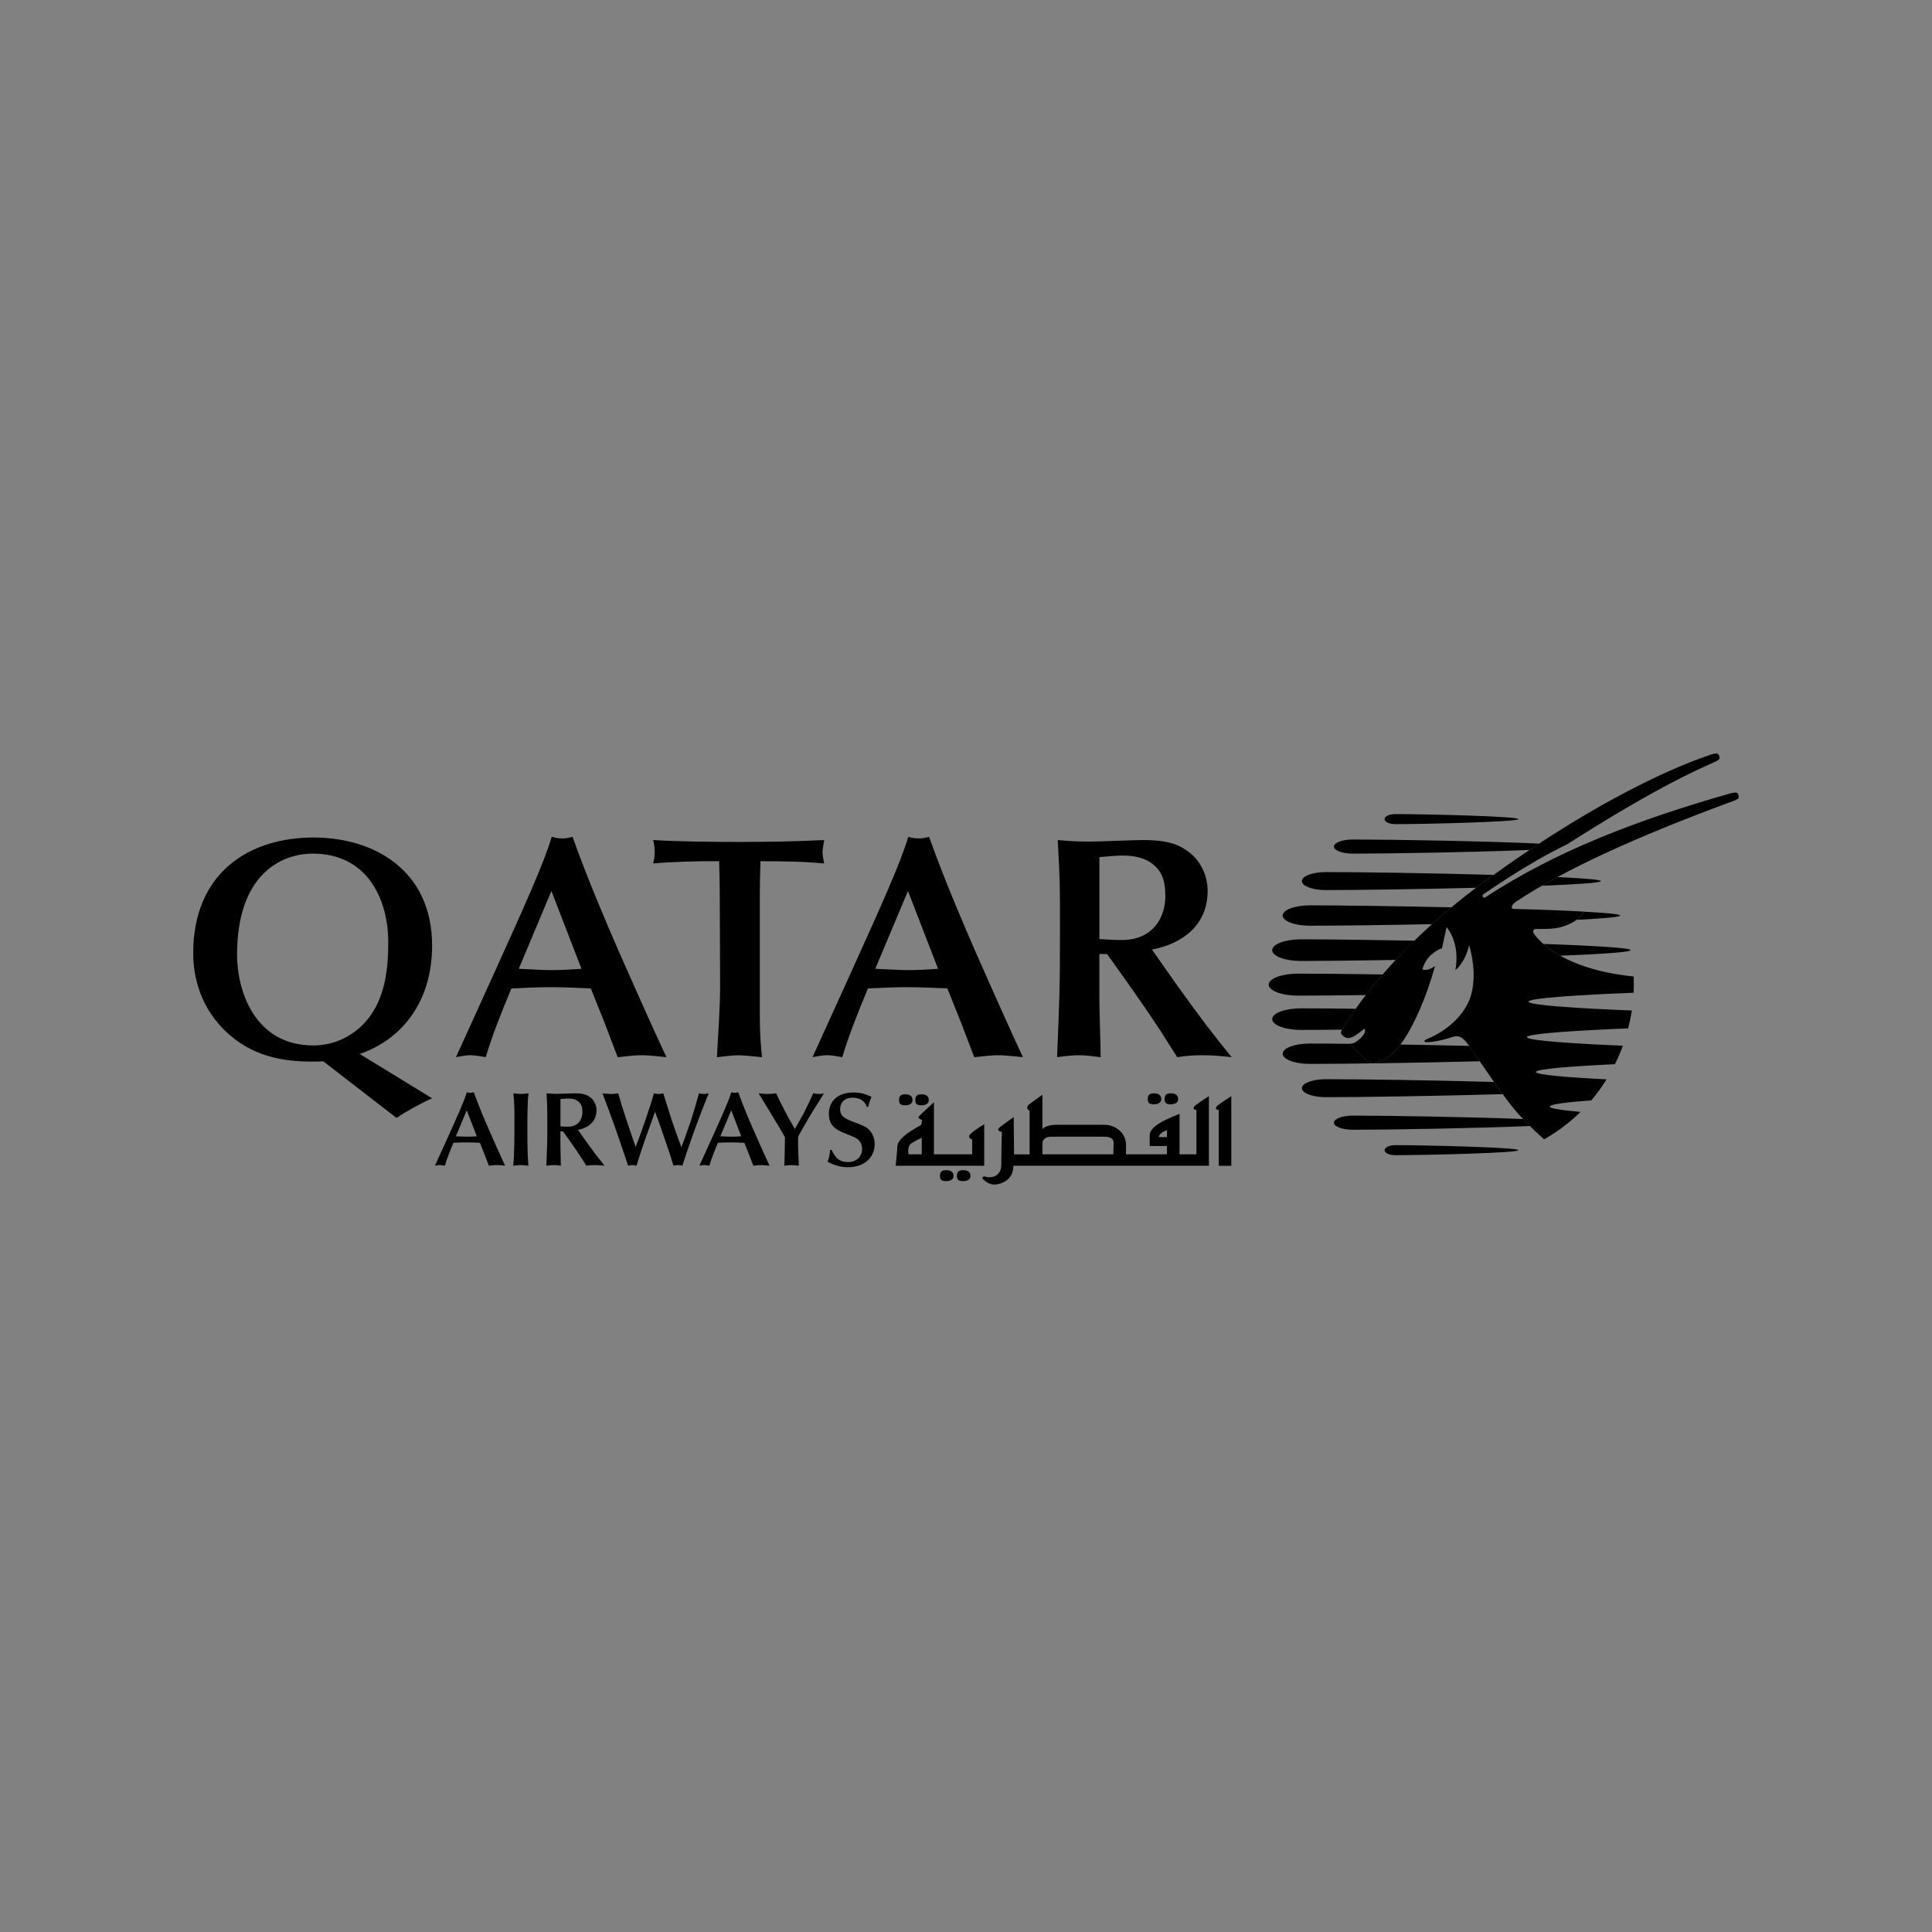 <?xml version="1.0" encoding="UTF-8"?> <svg xmlns="http://www.w3.org/2000/svg" width="300" height="300" viewBox="0 0 300 300" fill="none"><rect x="0" y="0" width="300" height="300" fill="#808080" stroke="none"/> <rect opacity="0.01" width="300" height="300" fill="white"></rect> <g clip-path="url(#clip0_112_8333)"> <path fill-rule="evenodd" clip-rule="evenodd" d="M74.037 176.442C73.522 176.477 73.023 176.508 72.511 176.508C71.931 176.508 71.373 176.458 70.789 176.442L72.474 172.409L74.037 176.442ZM75.911 181.009C76.209 180.994 76.671 180.913 77.134 180.913C77.599 180.913 78.179 180.994 78.43 181.009C77.683 179.421 76.588 176.948 75.961 175.518C75.365 174.144 74.366 171.848 73.575 169.608C73.389 169.658 73.225 169.689 73.045 169.689C72.843 169.689 72.679 169.654 72.49 169.608C72.092 170.948 71.131 173.083 69.458 176.784L67.538 181.009C67.765 180.978 68 180.913 68.283 180.913C68.546 180.913 68.863 180.978 69.077 181.009C69.344 180.075 69.871 178.716 70.402 177.454C71.066 177.42 71.726 177.389 72.393 177.389C73.104 177.389 73.802 177.42 74.518 177.454L75.213 179.197L75.911 181.009Z" fill="black"></path> <path d="M79.883 173.557C79.883 176.356 79.883 179.061 79.7 181.009C80.066 180.994 80.535 180.913 80.898 180.913C81.276 180.913 81.673 180.994 82.055 181.009C81.925 179.685 81.891 177.913 81.891 175.475C81.891 173.818 81.891 170.985 82.073 169.772C81.673 169.822 81.264 169.872 80.898 169.872C80.65 169.872 80.035 169.807 79.719 169.772C79.883 171.358 79.883 172.524 79.883 173.557Z" fill="black"></path> <path fill-rule="evenodd" clip-rule="evenodd" d="M89.743 175.444C91.247 175.167 92.628 174.227 92.628 172.409C92.628 171.721 92.361 171.051 91.868 170.573C91.154 169.903 90.338 169.772 89.265 169.772C88.88 169.772 86.957 169.853 86.526 169.853C85.682 169.853 85.247 169.803 84.869 169.772C84.987 171.885 84.987 172.112 84.987 174.262C84.987 177.42 84.965 177.783 84.838 181.009C85.201 180.963 85.598 180.913 85.98 180.913C86.395 180.913 86.758 180.978 87.087 181.009C87.087 180.584 87.022 178.471 87.022 177.994V175.67H87.425C88.319 176.911 89.349 178.354 90.189 179.65C90.441 180.023 90.804 180.631 91.052 181.009C91.551 180.944 91.75 180.913 92.395 180.913C92.991 180.913 93.407 180.966 93.872 181.009C92.83 179.719 92.383 179.145 91.074 177.324C90.822 176.985 90.459 176.443 90.211 176.095L89.743 175.444ZM87.022 170.66C87.27 170.641 87.888 170.576 88.204 170.576C88.75 170.576 89.296 170.66 89.743 170.989C90.323 171.417 90.441 172.003 90.441 172.695C90.441 173.759 89.826 174.957 88.173 174.957C87.736 174.957 87.338 174.919 87.025 174.901V170.66H87.022Z" fill="black"></path> <path d="M98.376 177.175C97.6 174.901 96.515 171.705 96.003 169.773C95.587 169.838 95.227 169.872 94.843 169.872C94.445 169.872 93.878 169.807 93.549 169.773C94.225 171.541 94.808 173.114 95.258 174.358C96.021 176.492 96.515 177.966 97.117 179.765L97.532 181.009C97.762 180.963 98.029 180.913 98.212 180.913C98.395 180.913 98.559 180.944 98.841 181.009C99.105 180.156 99.422 179.111 99.654 178.441C100.3 176.573 100.383 176.309 101.23 173.983L101.724 172.624C101.91 173.148 102.226 173.983 102.406 174.507C102.589 175.016 103.436 177.519 103.632 178.078C103.901 178.813 103.963 179.03 104.578 181.006C104.733 180.991 105.04 180.91 105.291 180.91C105.524 180.91 105.707 180.963 105.955 181.006C106.588 179.058 106.656 178.863 107.578 176.238C108.49 173.682 109.051 172.227 110.05 169.77C109.799 169.835 109.554 169.869 109.303 169.869C108.986 169.869 108.722 169.816 108.539 169.77C107.944 171.898 107.643 172.931 107.168 174.339C106.383 176.632 106.287 176.896 105.809 178.146C105.279 176.734 104.764 175.307 104.286 173.868C104.019 173.083 103.008 169.804 102.992 169.773C102.76 169.822 102.592 169.872 102.263 169.872C101.969 169.872 101.751 169.807 101.534 169.773C101.035 171.771 99.276 176.589 99.115 177.029L98.699 178.096L98.376 177.175Z" fill="black"></path> <path fill-rule="evenodd" clip-rule="evenodd" d="M115.098 176.442C114.586 176.477 114.089 176.508 113.574 176.508C112.997 176.508 112.433 176.458 111.853 176.442L113.543 172.409L115.098 176.442ZM116.975 181.009C117.276 180.994 117.735 180.913 118.203 180.913C118.662 180.913 119.246 180.994 119.491 181.009C118.749 179.421 117.654 176.948 117.027 175.518C116.429 174.144 115.427 171.848 114.635 169.608C114.456 169.658 114.291 169.689 114.108 169.689C113.913 169.689 113.739 169.654 113.559 169.608C113.162 170.948 112.2 173.083 110.525 176.784L108.604 181.009C108.831 180.978 109.067 180.913 109.343 180.913C109.616 180.913 109.926 180.978 110.146 181.009C110.41 180.075 110.944 178.716 111.474 177.454C112.132 177.42 112.799 177.389 113.46 177.389C114.173 177.389 114.868 177.42 115.582 177.454L116.28 179.197L116.975 181.009Z" fill="black"></path> <path d="M123.933 176.619C123.933 176.474 124.033 176.294 124.147 176.095C124.845 174.916 125.491 173.685 126.235 172.509C126.483 172.112 127.693 170.213 127.945 169.772C127.762 169.838 127.579 169.872 127.247 169.872C126.881 169.872 126.546 169.819 126.282 169.772C125.087 172.36 124.824 172.918 123.418 175.307C122.007 172.869 121.377 171.575 120.515 169.772C120.034 169.853 119.55 169.872 119.156 169.872C118.79 169.872 118.408 169.838 117.797 169.772C118.653 171.2 120.065 173.458 120.912 174.898L121.886 176.573C121.886 177.584 121.836 179.734 121.79 181.009C122.103 180.978 122.565 180.913 122.897 180.913C123.279 180.913 123.663 180.978 124.045 181.009C123.98 179.486 123.927 178.605 123.927 177.224V176.619" fill="black"></path> <path d="M128.903 178.555C128.82 179.34 128.801 179.551 128.516 180.404C129.114 180.702 130.194 181.242 131.618 181.242C134.652 181.242 135.822 179.328 135.822 177.659C135.822 177.196 135.707 176.228 135.015 175.493C134.534 174.969 134.035 174.786 132.763 174.296C131.302 173.74 130.455 173.411 130.455 172.217C130.455 171.246 131.103 170.446 132.412 170.446C133.451 170.446 134.336 170.936 134.584 171.873H134.81C134.962 171.249 134.996 171.122 135.325 170.312C134.516 169.955 133.783 169.642 132.574 169.642C129.574 169.642 128.708 171.479 128.708 172.921C128.708 174.28 129.192 175.118 130.799 175.825C131.264 176.021 132.046 176.315 132.511 176.514C132.828 176.641 133.87 177.1 133.87 178.397C133.87 179.576 133.008 180.445 131.699 180.445C130.721 180.445 129.887 180.196 129.13 178.561H128.903" fill="black"></path> <path fill-rule="evenodd" clip-rule="evenodd" d="M36.81 148.279C36.81 135.895 43.523 132.55 48.599 132.55C56.758 132.55 60.288 139.236 60.288 146.365C60.288 150.439 59.792 154.276 57.748 157.376C55.712 160.469 52.334 162.336 48.648 162.336C39.447 162.333 36.81 153.687 36.81 148.279ZM61.579 173.592C63.065 172.562 65.401 171.283 67.098 170.545L55.858 163.661C62.77 161.257 67.098 155.161 67.098 146.852C67.098 135.057 57.993 130.047 48.695 130.047C38.656 130.047 30 135.547 30 148.034C30 150.684 30.596 155.7 34.768 159.876C39.099 164.207 44.221 164.843 48.546 164.843C49.092 164.843 49.641 164.843 50.184 164.793L61.579 173.592Z" fill="black"></path> <path fill-rule="evenodd" clip-rule="evenodd" d="M90.295 150.438C88.753 150.541 87.261 150.64 85.722 150.64C83.978 150.64 82.288 150.491 80.553 150.438L85.623 138.351L90.295 150.438ZM95.919 164.157C96.813 164.104 98.203 163.856 99.599 163.856C100.995 163.856 102.732 164.104 103.48 164.157C101.237 159.385 97.958 151.965 96.065 147.686C94.278 143.557 91.294 136.676 88.905 129.941C88.359 130.093 87.859 130.192 87.31 130.192C86.715 130.192 86.215 130.093 85.672 129.941C84.478 133.977 81.596 140.365 76.57 151.468L70.803 164.154C71.504 164.055 72.193 163.853 73.043 163.853C73.837 163.853 74.783 164.051 75.431 164.154C76.226 161.352 77.823 157.267 79.409 153.485C81.4 153.389 83.389 153.289 85.378 153.289C87.512 153.289 89.606 153.385 91.744 153.485L93.829 158.697L95.919 164.157Z" fill="black"></path> <path d="M117.983 139.236C117.983 137.365 118.036 135.504 118.083 133.729C121.511 133.729 125.044 133.785 127.979 134.077C127.827 133.289 127.728 132.848 127.728 132.309C127.728 131.911 127.827 131.272 127.979 130.441C123.205 130.683 118.827 130.736 114.698 130.736C110.87 130.736 105.348 130.683 101.42 130.441C101.572 131.027 101.668 131.666 101.668 132.259C101.668 132.845 101.572 133.487 101.42 134.077C103.958 133.829 108.735 133.729 109.182 133.729H111.667C111.72 135.65 111.766 137.368 111.766 139.186L111.819 152.899C111.819 156.637 111.518 160.425 111.32 164.161C113.11 163.965 113.854 163.86 114.701 163.86C115.294 163.86 116.895 164.012 118.334 164.161C118.185 162.783 117.987 161.161 117.987 157.422V139.236" fill="black"></path> <path fill-rule="evenodd" clip-rule="evenodd" d="M145.665 150.438C144.12 150.541 142.628 150.64 141.089 150.64C139.349 150.64 137.655 150.491 135.911 150.438L140.987 138.351L145.665 150.438ZM151.284 164.157C152.174 164.104 153.57 163.856 154.963 163.856C156.356 163.856 158.093 164.104 158.838 164.157C156.598 159.385 153.325 151.965 151.429 147.686C149.642 143.557 146.658 136.676 144.269 129.941C143.717 130.093 143.221 130.192 142.674 130.192C142.082 130.192 141.582 130.093 141.033 129.941C139.842 133.977 136.96 140.365 131.934 151.468L126.17 164.154C126.865 164.055 127.56 163.853 128.404 163.853C129.201 163.853 130.141 164.051 130.796 164.154C131.596 161.352 133.184 157.267 134.773 153.485C136.758 153.389 138.747 153.289 140.739 153.289C142.879 153.289 144.964 153.385 147.108 153.485L149.196 158.697L151.284 164.157Z" fill="black"></path> <path fill-rule="evenodd" clip-rule="evenodd" d="M178.87 147.445C183.394 146.607 187.52 143.806 187.52 138.349C187.52 136.283 186.723 134.269 185.233 132.845C183.099 130.832 180.657 130.441 177.425 130.441C176.283 130.441 170.516 130.683 169.219 130.683C166.684 130.683 165.391 130.534 164.243 130.441C164.593 136.779 164.593 137.468 164.593 143.908C164.593 153.392 164.541 154.472 164.144 164.157C165.239 164.008 166.43 163.856 167.572 163.856C168.816 163.856 169.911 164.055 170.907 164.157C170.907 162.876 170.708 156.538 170.708 155.111V148.134H171.899C174.586 151.866 177.67 156.194 180.208 160.078C180.949 161.21 182.05 163.025 182.795 164.157C184.287 163.962 184.883 163.856 186.822 163.856C188.612 163.856 189.856 164.008 191.246 164.157C188.112 160.273 186.772 158.551 182.845 153.097C182.1 152.064 181.002 150.442 180.257 149.412L178.87 147.445ZM170.714 133.09C171.459 133.044 173.296 132.845 174.245 132.845C175.886 132.845 177.527 133.09 178.87 134.074C180.611 135.352 180.955 137.117 180.955 139.18C180.955 142.376 179.119 145.968 174.146 145.968C172.852 145.968 171.657 145.869 170.717 145.819V133.09H170.714Z" fill="black"></path> <path d="M253.206 147.538C253.206 147.851 248.705 148.149 242.283 148.4C241.15 147.761 240.285 147.122 239.658 146.573C247.448 146.849 253.206 147.181 253.206 147.538Z" fill="black"></path> <path d="M248.592 136.816C248.592 137.077 244.814 137.328 239.425 137.539C240.2 137.089 240.998 136.642 241.826 136.189C245.906 136.382 248.592 136.593 248.592 136.816Z" fill="black"></path> <path d="M208.398 159.885C205.901 159.913 203.71 159.926 201.998 159.926C199.541 159.926 197.546 159.178 197.546 158.244C197.546 157.323 199.541 156.575 201.998 156.575C204.185 156.575 207.138 156.597 210.523 156.64C209.214 158.511 208.587 159.634 208.531 159.699C208.494 159.752 208.448 159.817 208.398 159.885Z" fill="black"></path> <path d="M209.741 162.131C210.573 163.112 211.358 163.94 212.416 164.843C212.416 164.843 212.813 165.404 214.023 164.92C215.251 164.43 216.294 163.751 217.473 162.194C220.904 162.249 224.552 162.327 228.135 162.408C228.433 162.83 229.029 163.707 229.77 164.793C219.774 165.051 208.926 165.203 203.369 165.203C201.052 165.203 199.175 164.492 199.175 163.621C199.175 162.752 201.049 162.042 203.369 162.042C205.06 162.042 207.238 162.054 209.738 162.085C209.732 162.107 209.741 162.131 209.741 162.131Z" fill="black"></path> <path d="M205.876 170.371C203.822 170.371 202.159 169.744 202.159 168.975C202.159 168.202 203.822 167.576 205.876 167.576C211.314 167.576 222.452 167.74 231.995 168.007C232.454 168.658 232.913 169.307 233.353 169.899C223.525 170.182 211.572 170.371 205.876 170.371Z" fill="black"></path> <path d="M237.567 174.845C229.554 175.192 215.779 175.428 210.052 175.428C208.439 175.428 207.133 174.932 207.133 174.33C207.133 173.725 208.442 173.231 210.052 173.231C215.531 173.231 228.384 173.439 236.5 173.765C236.866 174.153 237.226 174.516 237.567 174.845Z" fill="black"></path> <path d="M216.66 177.817C221.385 177.817 235.777 178.171 235.777 178.596C235.777 179.033 221.385 179.374 216.66 179.374C215.736 179.374 214.994 179.033 214.994 178.596C214.994 178.171 215.739 177.817 216.66 177.817Z" fill="black"></path> <path d="M216.712 149.061C210.768 149.16 205.429 149.219 201.998 149.219C199.541 149.219 197.546 148.465 197.546 147.541C197.546 146.613 199.541 145.859 201.998 145.859C205.987 145.859 212.537 145.937 219.638 146.067C218.58 147.097 217.606 148.099 216.712 149.061Z" fill="black"></path> <path d="M245.896 141.562C249.383 141.749 251.574 141.95 251.574 142.164C251.574 142.4 248.921 142.624 244.811 142.828C245.692 142.171 245.881 141.6 245.896 141.562Z" fill="black"></path> <path d="M203.369 143.743C201.052 143.743 199.175 143.033 199.175 142.164C199.175 141.296 201.049 140.582 203.369 140.582C208.116 140.582 216.734 140.697 225.377 140.889C224.319 141.77 223.311 142.645 222.362 143.504C214.777 143.653 207.567 143.743 203.369 143.743Z" fill="black"></path> <path d="M229.2 137.855C220.361 138.075 210.787 138.212 205.873 138.212C203.819 138.212 202.156 137.588 202.156 136.816C202.156 136.043 203.819 135.414 205.873 135.414C211.296 135.414 222.405 135.584 231.936 135.851C231.461 136.189 230.977 136.534 230.496 136.89C230.059 137.21 229.625 137.536 229.2 137.855Z" fill="black"></path> <path d="M210.052 132.553C208.439 132.553 207.133 132.063 207.133 131.455C207.133 130.847 208.442 130.357 210.052 130.357C216.127 130.357 231.291 130.618 238.985 130.999C238.495 131.319 238.008 131.648 237.508 131.976C229.485 132.321 215.76 132.553 210.052 132.553Z" fill="black"></path> <path d="M201.539 154.602C199.035 154.602 197.003 153.842 197.003 152.889C197.003 151.949 199.035 151.186 201.539 151.186C204.684 151.186 209.378 151.233 214.699 151.31C213.697 152.47 212.831 153.547 212.087 154.512C207.858 154.568 204.157 154.602 201.539 154.602Z" fill="black"></path> <path d="M214.994 127.189C214.994 126.755 215.736 126.411 216.66 126.411C221.385 126.411 235.777 126.755 235.777 127.189C235.777 127.617 221.385 127.971 216.66 127.971C215.739 127.971 214.994 127.617 214.994 127.189Z" fill="black"></path> <path d="M253.681 151.63C253.715 152.477 253.709 153.327 253.669 154.152C245.289 154.478 237.353 154.98 237.353 155.539C237.353 156.088 245.115 156.584 253.392 156.91C253.244 157.853 253.057 158.781 252.825 159.686C244.669 160.018 237.099 160.502 237.099 161.048C237.099 161.576 244.163 162.047 251.996 162.379C251.633 163.363 251.227 164.324 250.768 165.246C244.048 165.562 238.492 165.99 238.492 166.456C238.492 166.89 243.347 167.293 249.462 167.601C249.124 168.153 248.761 168.699 248.388 169.211C247.991 169.769 247.56 170.318 247.098 170.861C243.273 171.153 240.651 171.472 240.651 171.826C240.651 172.124 242.531 172.406 245.426 172.657C243.843 174.205 241.976 175.651 239.776 176.908C239.776 176.908 237.176 174.702 235.045 172.124C233.134 169.825 229.092 163.769 228.13 162.41C227.177 161.051 226.554 160.654 225.44 161.051C223.945 161.573 222.204 161.839 221.668 161.839C221.134 161.839 220.839 161.632 221.739 161.278C222.629 160.924 226.16 159.274 227.891 155.874C229.846 152.045 228.127 146.753 228.127 146.753C227.475 149.579 225.989 150.637 225.989 150.637C226.467 148.012 225.943 145.63 224.63 143.957L223.898 147.283C223.898 147.283 223.439 147.261 222.307 148.201C221.171 149.145 220.861 150.519 220.861 150.519C221.755 150.873 222.825 149.992 222.825 149.992C221.457 155.051 219.496 159.171 218.06 161.352C216.629 163.53 215.451 164.352 214.017 164.923C212.807 165.404 212.41 164.846 212.41 164.846C211.352 163.943 210.564 163.115 209.736 162.134C209.736 162.134 209.671 162.019 209.894 162.026C210.487 162.032 211.535 161.033 211.768 160.623C212.029 160.152 212.001 159.789 211.864 159.764C211.74 159.739 211.514 160.115 210.378 160.828C209.243 161.535 208.725 161.039 208.349 160.648C208.058 160.335 208.34 159.947 208.529 159.702C208.7 159.488 214.675 148.468 230.497 136.893C251.23 121.72 264.465 117.628 265.222 117.33C265.724 117.134 266.543 116.877 266.726 117.066C266.934 117.277 267.034 117.448 267.006 117.696C266.981 117.941 266.844 118.068 265.889 118.484C257.931 121.949 248.643 127.726 243.363 131.089C236.872 134.216 230.677 138.677 230.447 138.783C229.948 139.09 230.317 139.533 230.621 139.35C241.582 132.144 254.441 127.239 268.637 123.215C269.317 123.02 269.689 123.02 269.801 123.175C269.925 123.336 269.981 123.522 269.999 123.73C270.018 123.988 269.804 124.124 269.221 124.35C253.966 129.95 242.72 135.15 235.486 139.962C235.486 139.962 234.735 140.408 234.729 140.926C234.726 141.122 235.132 141.144 235.132 141.144C238.756 141.209 243.592 141.423 245.894 141.553C245.894 141.553 245.565 142.707 243.359 143.635C241.656 144.348 240.086 144.234 238.523 144.249C238.172 144.24 237.884 144.587 238.16 144.956C238.303 145.139 241.622 150.42 253.681 151.63Z" fill="black"></path> <path d="M143.128 179.241H141.083C141.083 179.241 140.804 178 141.543 177.519C142.287 177.038 143.128 176.669 143.128 176.669V179.241ZM152.826 174.587C152.826 174.587 151.582 175.295 150.797 175.983C150.012 176.669 150.958 176.933 150.958 176.933V179.241H145.023V171.156C145.023 171.156 142.864 173.123 142.663 173.384C142.455 173.663 143.174 173.914 143.174 173.914L143.053 174.677C143.053 174.677 142.194 175.121 141.145 175.822C140.106 176.511 139.337 177.389 139.337 178C139.337 178.608 139.076 181.012 139.076 181.012H152.829V174.587H152.826ZM140.547 171.628C141.223 171.628 141.701 171.364 141.701 170.833C141.701 170.297 141.378 169.924 140.547 169.924C139.802 169.924 139.604 170.247 139.604 170.833C139.607 171.423 139.858 171.628 140.547 171.628ZM143.075 171.628C143.761 171.628 144.22 171.364 144.22 170.833C144.22 170.297 143.907 169.924 143.075 169.924C142.327 169.924 142.132 170.247 142.132 170.833C142.132 171.423 142.389 171.628 143.075 171.628ZM146.903 181.704C146.168 181.704 145.96 182.021 145.96 182.607C145.96 183.19 146.224 183.404 146.903 183.404C147.583 183.404 148.064 183.141 148.064 182.607C148.064 182.07 147.75 181.704 146.903 181.704ZM149.534 181.704C148.793 181.704 148.591 182.021 148.591 182.607C148.591 183.19 148.858 183.404 149.534 183.404C150.223 183.404 150.691 183.141 150.691 182.607C150.691 182.07 150.378 181.704 149.534 181.704ZM179.162 171.473C179.844 171.473 180.319 171.212 180.319 170.678C180.319 170.148 180.006 169.772 179.162 169.772C178.427 169.772 178.225 170.092 178.225 170.678C178.225 171.271 178.486 171.473 179.162 171.473ZM181.79 171.473C182.466 171.473 182.941 171.212 182.941 170.678C182.941 170.148 182.621 169.772 181.79 169.772C181.045 169.772 180.843 170.092 180.843 170.678C180.846 171.271 181.104 171.473 181.79 171.473ZM189.04 171.693C188.671 172.009 188.779 172.391 189.248 172.335V181.025H191.196V170.207C191.196 170.204 189.403 171.373 189.04 171.693ZM181.209 176.567H179.953C179.953 175.878 181.209 175.499 181.209 175.499V176.567ZM172.907 178C172.907 178.316 172.892 178.828 172.88 179.241H161.872V177.327C162.161 176.595 162.648 176.508 163.399 176.508H171.44C173.177 176.508 172.907 177.407 172.907 178ZM185.779 172.329V179.244H183.158V172.965C183.158 172.965 182.621 173.166 181.889 173.489C181.163 173.812 178.526 174.87 178.526 176.3V177.953H181.206V179.244H174.837C174.846 178.94 174.85 178.493 174.85 177.842C174.85 175.779 173.075 174.659 171.49 174.659H164.131C162.843 174.659 162.22 174.969 161.869 175.319V169.996C161.869 169.996 160.721 170.793 159.874 171.426C159.034 172.062 159.874 172.49 159.874 172.49V179.247H157.464L157.408 173.449C157.408 173.449 155.733 174.662 155.252 175.031C154.78 175.397 155.044 175.726 155.568 175.726C155.568 175.726 155.472 180.01 155.472 181.019C155.472 182.036 154.628 183.196 152.835 182.669C152.835 182.669 152.264 182.774 152.739 183.199C153.211 183.621 153.778 183.941 154.411 183.941C155.044 183.941 157.358 183.507 157.358 181.019H187.715V170.207C187.715 170.207 185.931 171.373 185.565 171.693C185.196 172 185.301 172.378 185.779 172.329Z" fill="black"></path> </g> <defs> <clipPath id="clip0_112_8333"> <rect width="240" height="66.941" fill="white" transform="translate(30 117)"></rect> </clipPath> </defs> </svg> 